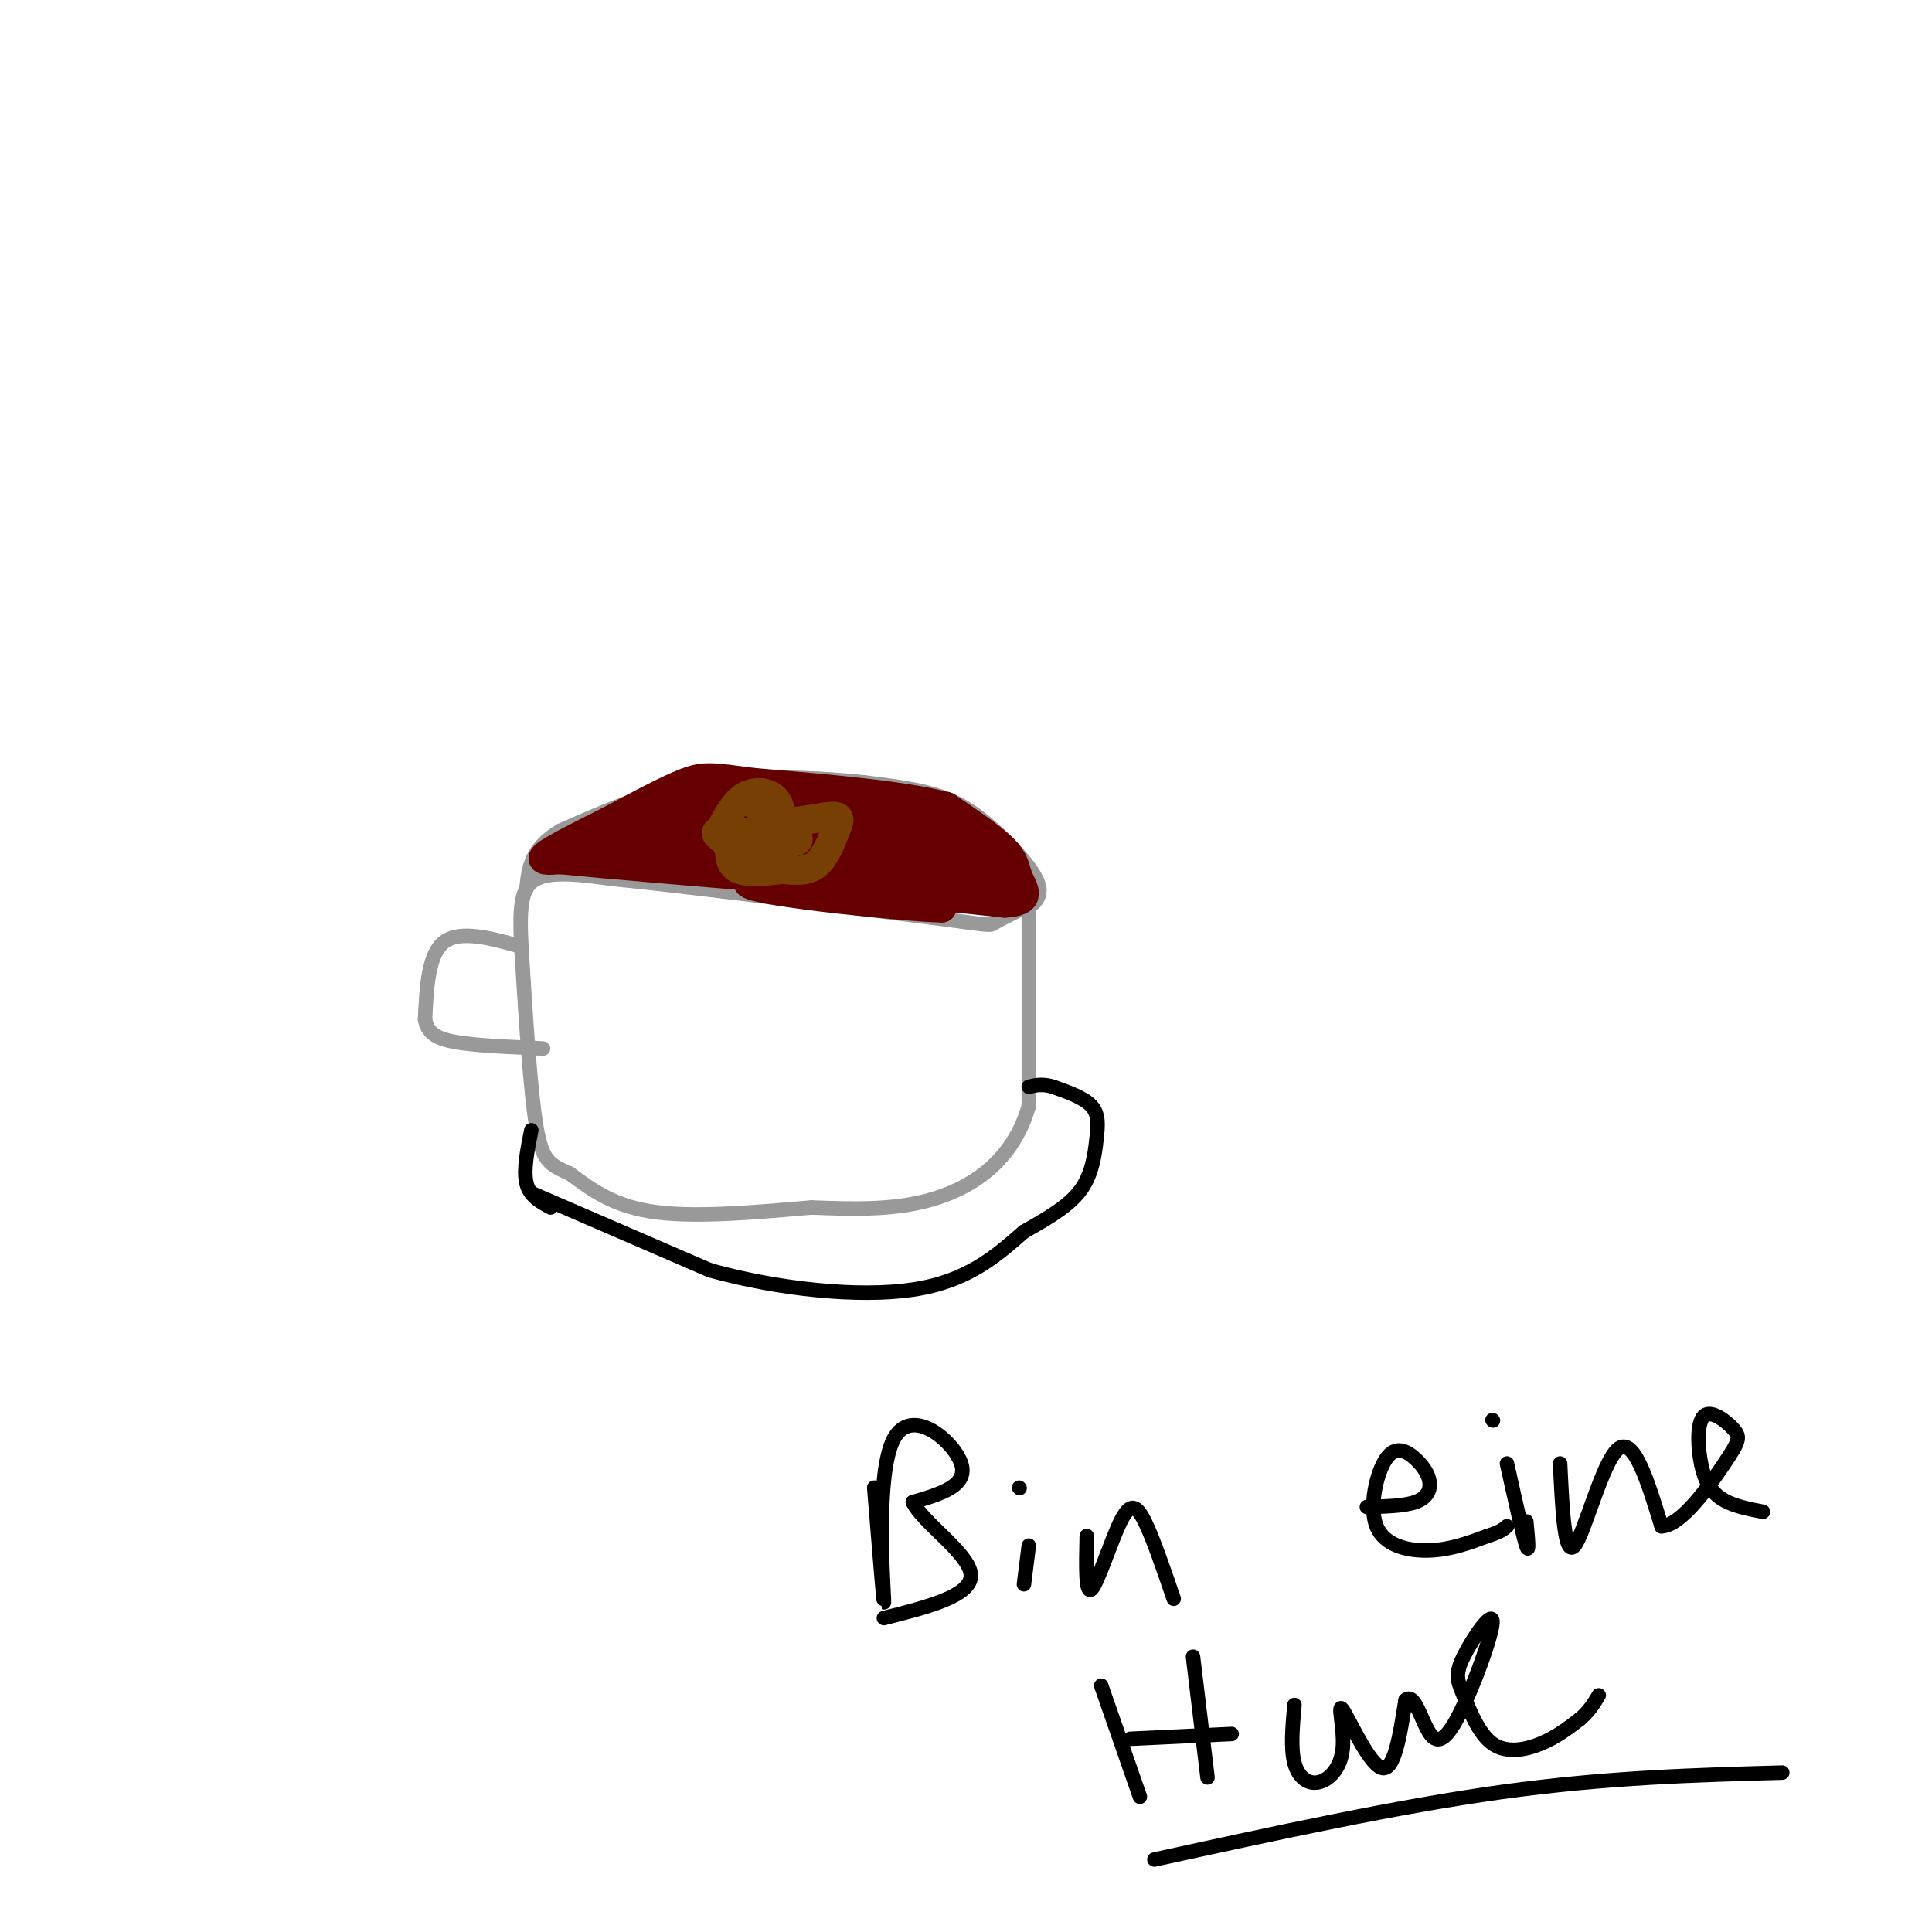 <svg viewBox='0 0 400 400' version='1.1' xmlns='http://www.w3.org/2000/svg' xmlns:xlink='http://www.w3.org/1999/xlink'><g fill='none' stroke='rgb(153,153,153)' stroke-width='3' stroke-linecap='round' stroke-linejoin='round'><path d='M213,187c0.000,0.000 0.000,42.000 0,42'/><path d='M213,229c-3.067,10.667 -10.733,16.333 -19,19c-8.267,2.667 -17.133,2.333 -26,2'/><path d='M168,250c-10.356,0.889 -23.244,2.111 -32,1c-8.756,-1.111 -13.378,-4.556 -18,-8'/><path d='M118,243c-4.222,-1.867 -5.778,-2.533 -7,-10c-1.222,-7.467 -2.111,-21.733 -3,-36'/><path d='M108,197c-0.511,-8.933 -0.289,-13.267 3,-15c3.289,-1.733 9.644,-0.867 16,0'/><path d='M127,182c13.667,1.333 39.833,4.667 66,8'/><path d='M193,190c12.800,1.644 11.800,1.756 13,1c1.200,-0.756 4.600,-2.378 8,-4'/><path d='M214,187c1.598,-1.534 1.593,-3.370 0,-6c-1.593,-2.630 -4.775,-6.054 -8,-9c-3.225,-2.946 -6.493,-5.413 -11,-7c-4.507,-1.587 -10.254,-2.293 -16,-3'/><path d='M179,162c-8.489,-0.911 -21.711,-1.689 -33,0c-11.289,1.689 -20.644,5.844 -30,10'/><path d='M116,172c-6.167,3.667 -6.583,7.833 -7,12'/><path d='M108,196c-6.333,-1.750 -12.667,-3.500 -16,-1c-3.333,2.500 -3.667,9.250 -4,16'/><path d='M88,211c0.489,3.556 3.711,4.444 8,5c4.289,0.556 9.644,0.778 15,1'/><path d='M111,217c2.500,0.167 1.250,0.083 0,0'/></g>
<g fill='none' stroke='rgb(102,0,0)' stroke-width='6' stroke-linecap='round' stroke-linejoin='round'><path d='M150,169c-7.417,3.250 -14.833,6.500 -13,6c1.833,-0.500 12.917,-4.750 15,-5c2.083,-0.250 -4.833,3.500 -7,5c-2.167,1.500 0.417,0.750 3,0'/><path d='M148,175c4.705,-1.222 14.968,-4.278 15,-4c0.032,0.278 -10.167,3.889 -9,5c1.167,1.111 13.699,-0.278 16,0c2.301,0.278 -5.628,2.222 -7,3c-1.372,0.778 3.814,0.389 9,0'/><path d='M172,179c4.244,0.622 10.356,2.178 11,3c0.644,0.822 -4.178,0.911 -9,1'/><path d='M174,183c4.167,0.833 19.083,2.417 34,4'/><path d='M208,187c5.976,-0.262 3.917,-2.917 3,-5c-0.917,-2.083 -0.690,-3.595 -3,-6c-2.310,-2.405 -7.155,-5.702 -12,-9'/><path d='M196,167c-8.667,-2.333 -24.333,-3.667 -40,-5'/><path d='M156,162c-8.622,-1.133 -10.178,-1.467 -14,0c-3.822,1.467 -9.911,4.733 -16,8'/><path d='M126,170c-5.511,2.756 -11.289,5.644 -13,7c-1.711,1.356 0.644,1.178 3,1'/><path d='M116,178c8.167,0.833 27.083,2.417 46,4'/><path d='M162,182c13.167,1.667 23.083,3.833 33,6'/><path d='M195,188c-6.095,-0.060 -37.833,-3.208 -40,-5c-2.167,-1.792 25.238,-2.226 31,-3c5.762,-0.774 -10.119,-1.887 -26,-3'/><path d='M160,177c2.308,-1.065 21.077,-2.227 26,-2c4.923,0.227 -4.000,1.844 -15,1c-11.000,-0.844 -24.077,-4.150 -19,-6c5.077,-1.850 28.308,-2.243 34,-2c5.692,0.243 -6.154,1.121 -18,2'/><path d='M168,170c1.200,0.311 13.200,0.089 20,2c6.800,1.911 8.400,5.956 10,10'/><path d='M198,182c-3.600,0.889 -17.600,-1.889 -19,-3c-1.400,-1.111 9.800,-0.556 21,0'/><path d='M200,179c3.044,-2.133 0.156,-7.467 -10,-10c-10.156,-2.533 -27.578,-2.267 -45,-2'/><path d='M145,167c-10.689,0.711 -14.911,3.489 -14,5c0.911,1.511 6.956,1.756 13,2'/><path d='M144,174c-4.310,0.595 -21.583,1.083 -22,1c-0.417,-0.083 16.024,-0.738 27,0c10.976,0.738 16.488,2.869 22,5'/><path d='M171,180c10.800,2.467 26.800,6.133 33,6c6.200,-0.133 2.600,-4.067 -1,-8'/><path d='M203,178c0.289,-0.533 1.511,2.133 1,3c-0.511,0.867 -2.756,-0.067 -5,-1'/></g>
<g fill='none' stroke='rgb(120,63,4)' stroke-width='6' stroke-linecap='round' stroke-linejoin='round'><path d='M149,172c1.489,-2.844 2.978,-5.689 5,-7c2.022,-1.311 4.578,-1.089 6,0c1.422,1.089 1.711,3.044 2,5'/><path d='M162,170c2.472,0.474 7.652,-0.842 10,-1c2.348,-0.158 1.863,0.842 1,3c-0.863,2.158 -2.104,5.474 -4,7c-1.896,1.526 -4.448,1.263 -7,1'/><path d='M162,180c-3.000,0.378 -7.000,0.822 -9,0c-2.000,-0.822 -2.000,-2.911 -2,-5'/><path d='M151,175c-1.617,-1.574 -4.660,-3.010 -1,-3c3.660,0.010 14.024,1.464 15,2c0.976,0.536 -7.435,0.153 -10,0c-2.565,-0.153 0.718,-0.077 4,0'/><path d='M159,174c2.718,-0.242 7.512,-0.848 6,0c-1.512,0.848 -9.330,3.152 -10,3c-0.670,-0.152 5.809,-2.758 7,-5c1.191,-2.242 -2.904,-4.121 -7,-6'/><path d='M155,166c-0.333,-0.833 2.333,0.083 5,1'/></g>
<g fill='none' stroke='rgb(0,0,0)' stroke-width='3' stroke-linecap='round' stroke-linejoin='round'><path d='M110,247c0.000,0.000 37.000,16.000 37,16'/><path d='M147,263c14.067,3.911 30.733,5.689 42,4c11.267,-1.689 17.133,-6.844 23,-12'/><path d='M212,255c6.104,-3.388 9.863,-5.856 12,-9c2.137,-3.144 2.652,-6.962 3,-10c0.348,-3.038 0.528,-5.297 -1,-7c-1.528,-1.703 -4.764,-2.852 -8,-4'/><path d='M218,225c-2.167,-0.667 -3.583,-0.333 -5,0'/><path d='M114,250c-2.167,-1.167 -4.333,-2.333 -5,-5c-0.667,-2.667 0.167,-6.833 1,-11'/><path d='M181,308c1.095,13.554 2.190,27.107 2,23c-0.190,-4.107 -1.667,-25.875 2,-33c3.667,-7.125 12.476,0.393 14,5c1.524,4.607 -4.238,6.304 -10,8'/><path d='M189,311c1.911,4.178 11.689,10.622 12,15c0.311,4.378 -8.844,6.689 -18,9'/><path d='M213,320c0.000,0.000 -1.000,8.000 -1,8'/><path d='M211,308c0.000,0.000 0.100,0.100 0.1,0.1'/><path d='M225,318c-0.143,6.137 -0.286,12.274 1,11c1.286,-1.274 4.000,-9.958 6,-14c2.000,-4.042 3.286,-3.440 5,0c1.714,3.440 3.857,9.720 6,16'/><path d='M283,312c3.835,-0.094 7.670,-0.188 10,-1c2.330,-0.812 3.153,-2.341 3,-4c-0.153,-1.659 -1.284,-3.447 -3,-5c-1.716,-1.553 -4.017,-2.870 -6,0c-1.983,2.870 -3.649,9.926 -2,14c1.649,4.074 6.614,5.164 11,5c4.386,-0.164 8.193,-1.582 12,-3'/><path d='M308,318c2.667,-0.833 3.333,-1.417 4,-2'/><path d='M312,303c1.667,7.500 3.333,15.000 4,17c0.667,2.000 0.333,-1.500 0,-5'/><path d='M309,294c0.000,0.000 0.100,0.100 0.1,0.1'/><path d='M323,303c0.467,9.756 0.933,19.511 3,17c2.067,-2.511 5.733,-17.289 9,-20c3.267,-2.711 6.133,6.644 9,16'/><path d='M344,316c4.125,-0.124 9.936,-8.434 13,-13c3.064,-4.566 3.379,-5.389 2,-7c-1.379,-1.611 -4.452,-4.009 -6,-3c-1.548,1.009 -1.571,5.426 -1,9c0.571,3.574 1.734,6.307 4,8c2.266,1.693 5.633,2.347 9,3'/><path d='M228,349c0.000,0.000 8.000,23.000 8,23'/><path d='M247,343c0.000,0.000 3.000,25.000 3,25'/><path d='M234,360c0.000,0.000 21.000,-1.000 21,-1'/><path d='M268,353c-0.400,4.503 -0.799,9.006 0,12c0.799,2.994 2.797,4.479 5,4c2.203,-0.479 4.611,-2.922 5,-7c0.389,-4.078 -1.241,-9.790 0,-8c1.241,1.790 5.355,11.083 8,12c2.645,0.917 3.823,-6.541 5,-14'/><path d='M291,352c1.470,-1.399 2.646,2.103 4,5c1.354,2.897 2.885,5.187 6,0c3.115,-5.187 7.815,-17.853 8,-21c0.185,-3.147 -4.144,3.223 -6,7c-1.856,3.777 -1.240,4.961 0,8c1.240,3.039 3.103,7.934 6,10c2.897,2.066 6.828,1.305 10,0c3.172,-1.305 5.586,-3.152 8,-5'/><path d='M327,356c2.000,-1.667 3.000,-3.333 4,-5'/><path d='M239,385c25.167,-5.500 50.333,-11.000 72,-14c21.667,-3.000 39.833,-3.500 58,-4'/></g>
</svg>